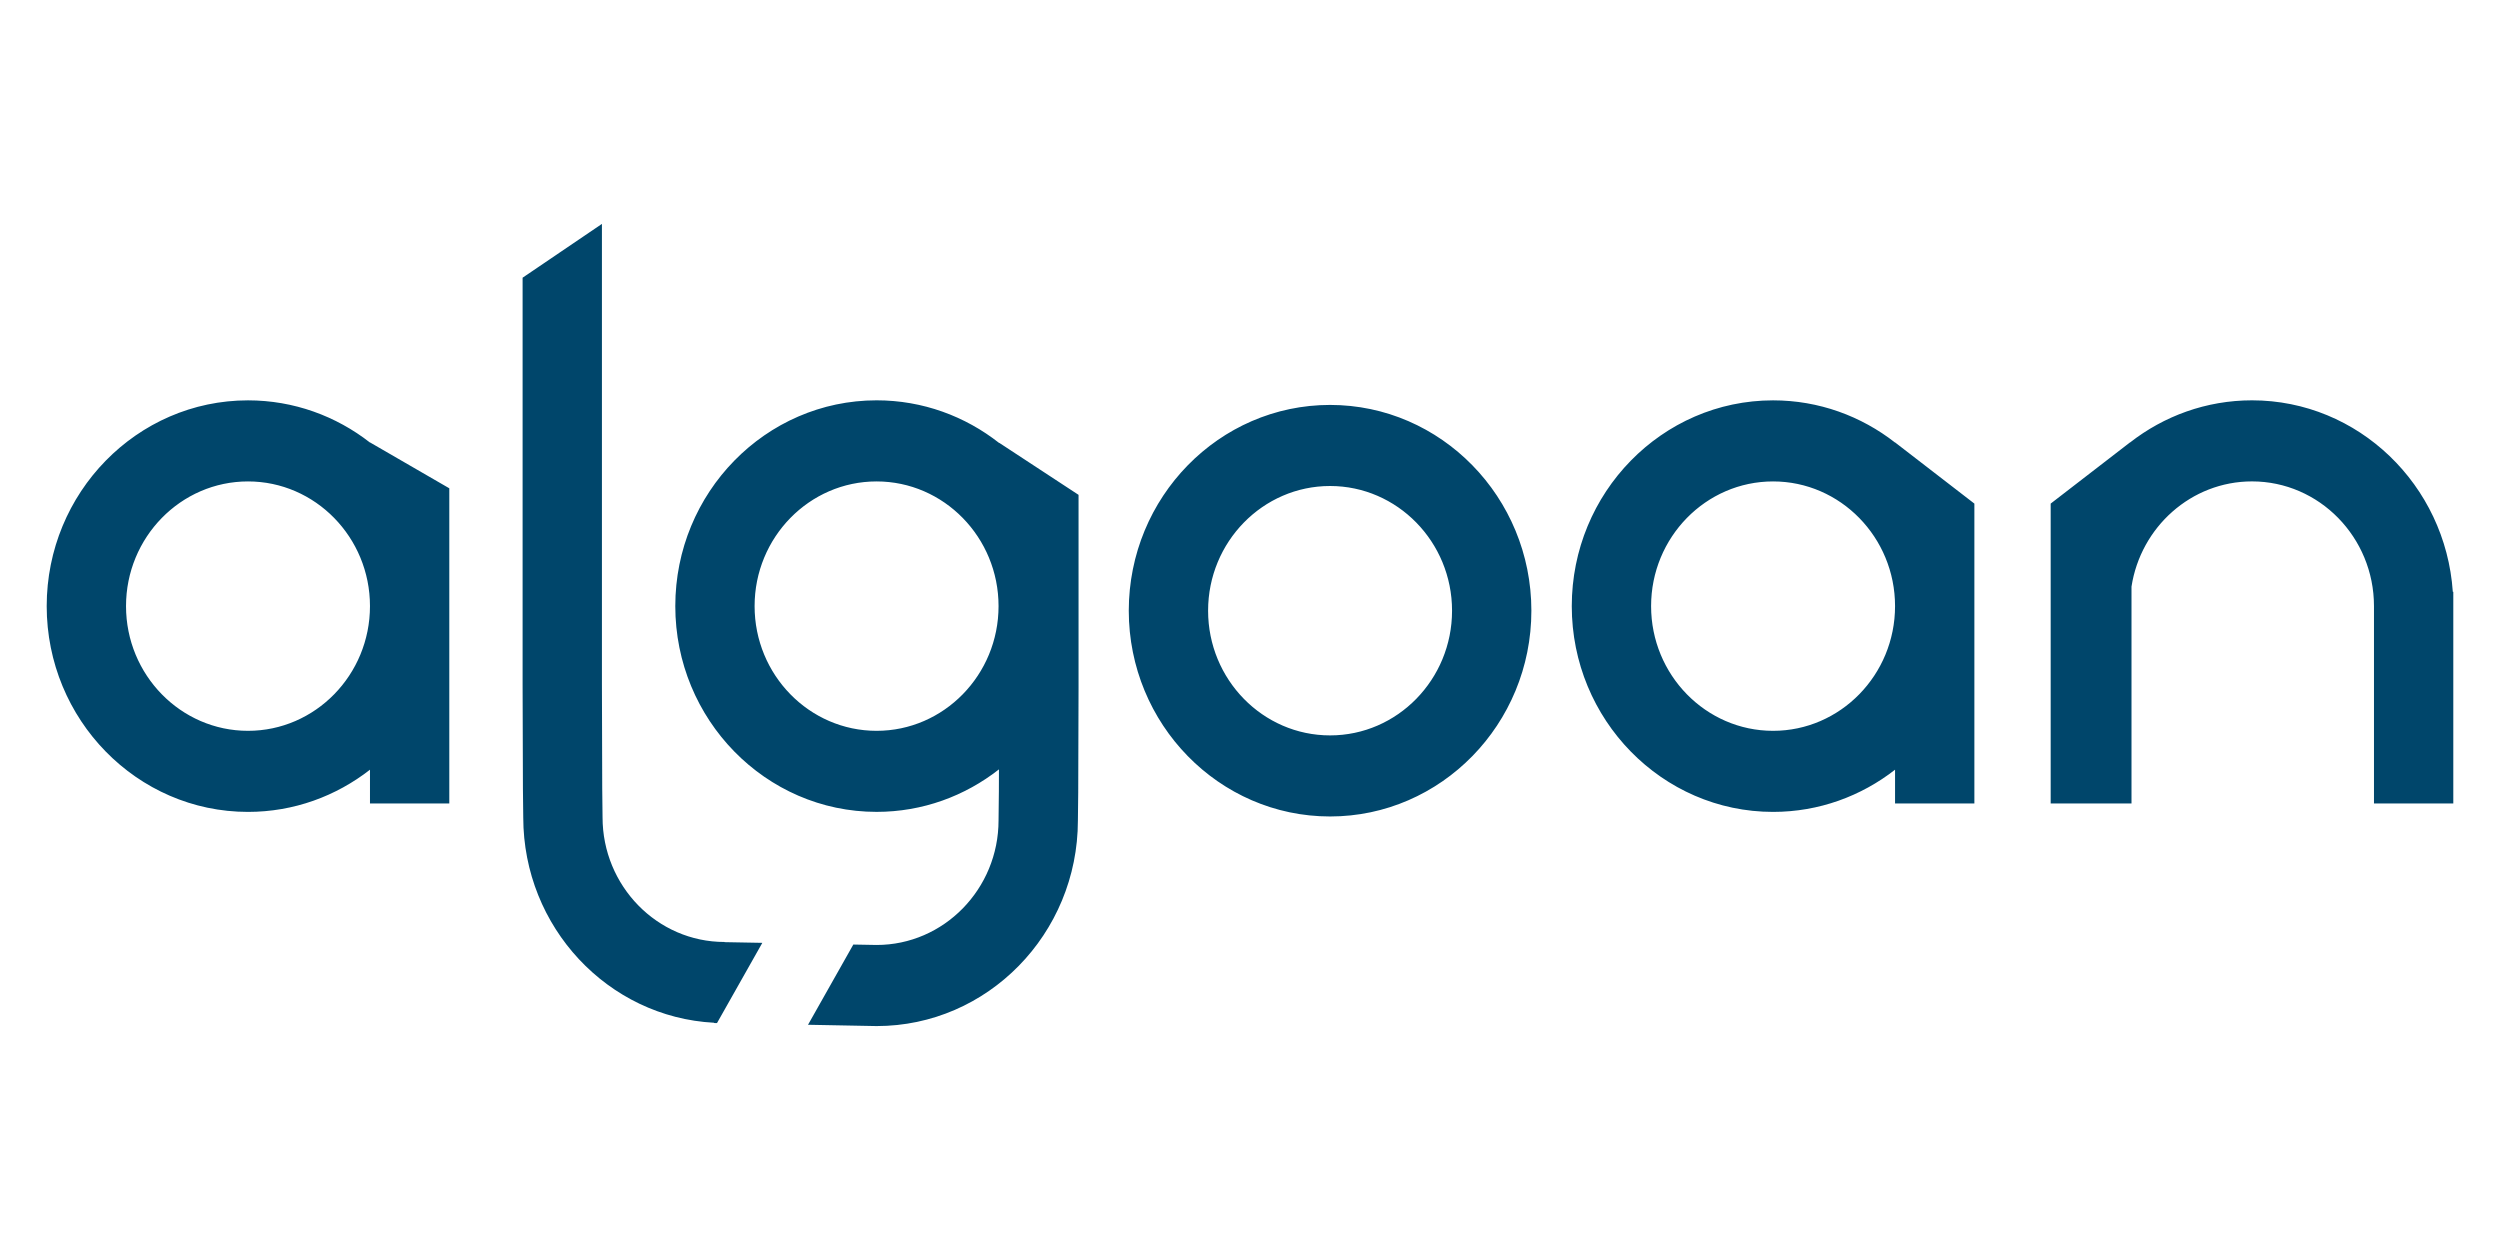 <?xml version="1.0" encoding="UTF-8"?>
<svg id="Layer_1" data-name="Layer 1" xmlns="http://www.w3.org/2000/svg" xmlns:xlink="http://www.w3.org/1999/xlink" viewBox="0 0 1000 500">
  <defs>
    <style>
      .cls-1 {
        clip-path: url(#clippath);
      }

      .cls-2 {
        fill: none;
      }

      .cls-2, .cls-3 {
        stroke-width: 0px;
      }

      .cls-3 {
        fill: #00466b;
        fill-rule: evenodd;
      }
    </style>
    <clipPath id="clippath">
      <rect class="cls-2" x="18.68" y="89.56" width="962.64" height="320.88"/>
    </clipPath>
  </defs>
  <g class="cls-1">
    <path class="cls-3" d="M99.2,292.33c-26.9,0-48.79-22.37-48.79-49.88s21.89-49.88,48.79-49.88,48.79,22.37,48.79,49.88-21.89,49.88-48.79,49.88ZM147.99,177.02c-13.55-10.58-30.46-16.88-48.79-16.88-44.4,0-80.52,36.93-80.52,82.31s36.12,82.31,80.52,82.31c18.33,0,35.24-6.3,48.79-16.88v13.51h31.73v-126.07l-31.73-18.36v.05ZM709.23,292.33c-26.9,0-48.79-22.37-48.79-49.88s21.89-49.88,48.79-49.88,48.79,22.37,48.79,49.88-21.89,49.88-48.79,49.88ZM758.02,177.02c-13.55-10.58-30.46-16.88-48.79-16.88-44.4,0-80.52,36.93-80.52,82.31s36.12,82.31,80.52,82.31c18.33,0,35.24-6.3,48.79-16.88v13.51h31.73v-119.95l-31.73-24.48v.05ZM532.03,294.16c-26.9,0-48.79-22.37-48.79-49.88s21.89-49.88,48.79-49.88,48.79,22.37,48.79,49.88-21.89,49.88-48.79,49.88ZM532.03,161.97c44.4,0,80.52,36.93,80.52,82.31s-36.12,82.31-80.52,82.31-80.52-36.93-80.52-82.31,36.12-82.31,80.52-82.31ZM981.12,236.71h.2v84.68h-31.73v-78.95c0-27.5-21.89-49.88-48.79-49.88-24.31,0-44.52,18.27-48.2,42.09v86.74h-32.33v-119.95l31.73-24.48v.05c13.55-10.58,30.47-16.88,48.8-16.88,42.51,0,77.43,33.86,80.32,76.58ZM289.82,376.86l15.11.28-18.13,32.09-1.17-.02v-.11c-42.43-2.23-76.28-38.2-76.33-82.1l-.13-11.5-.13-41.53V111.08l31.73-21.52v184.37l.12,41.41.13,11.57c0,27.5,21.89,49.88,48.79,49.88v.08ZM350.63,292.33c-26.9,0-48.79-22.37-48.79-49.88s21.89-49.88,48.79-49.88,48.79,22.37,48.79,49.88-21.89,49.88-48.79,49.88ZM399.68,177.21c-13.59-10.7-30.6-17.08-49.04-17.08-44.4,0-80.52,36.93-80.52,82.31s36.12,82.31,80.52,82.31c18.4,0,35.37-6.35,48.94-17l-.03,8.8-.13,11.38v.18c0,27.5-21.89,49.88-48.79,49.88l-9.3-.17-18.12,32.09,27.43.52c44.37,0,80.47-36.87,80.52-82.21l.13-11.36.13-41.71v-77.21l-31.73-20.81v.08Z"/>
  </g>
</svg>